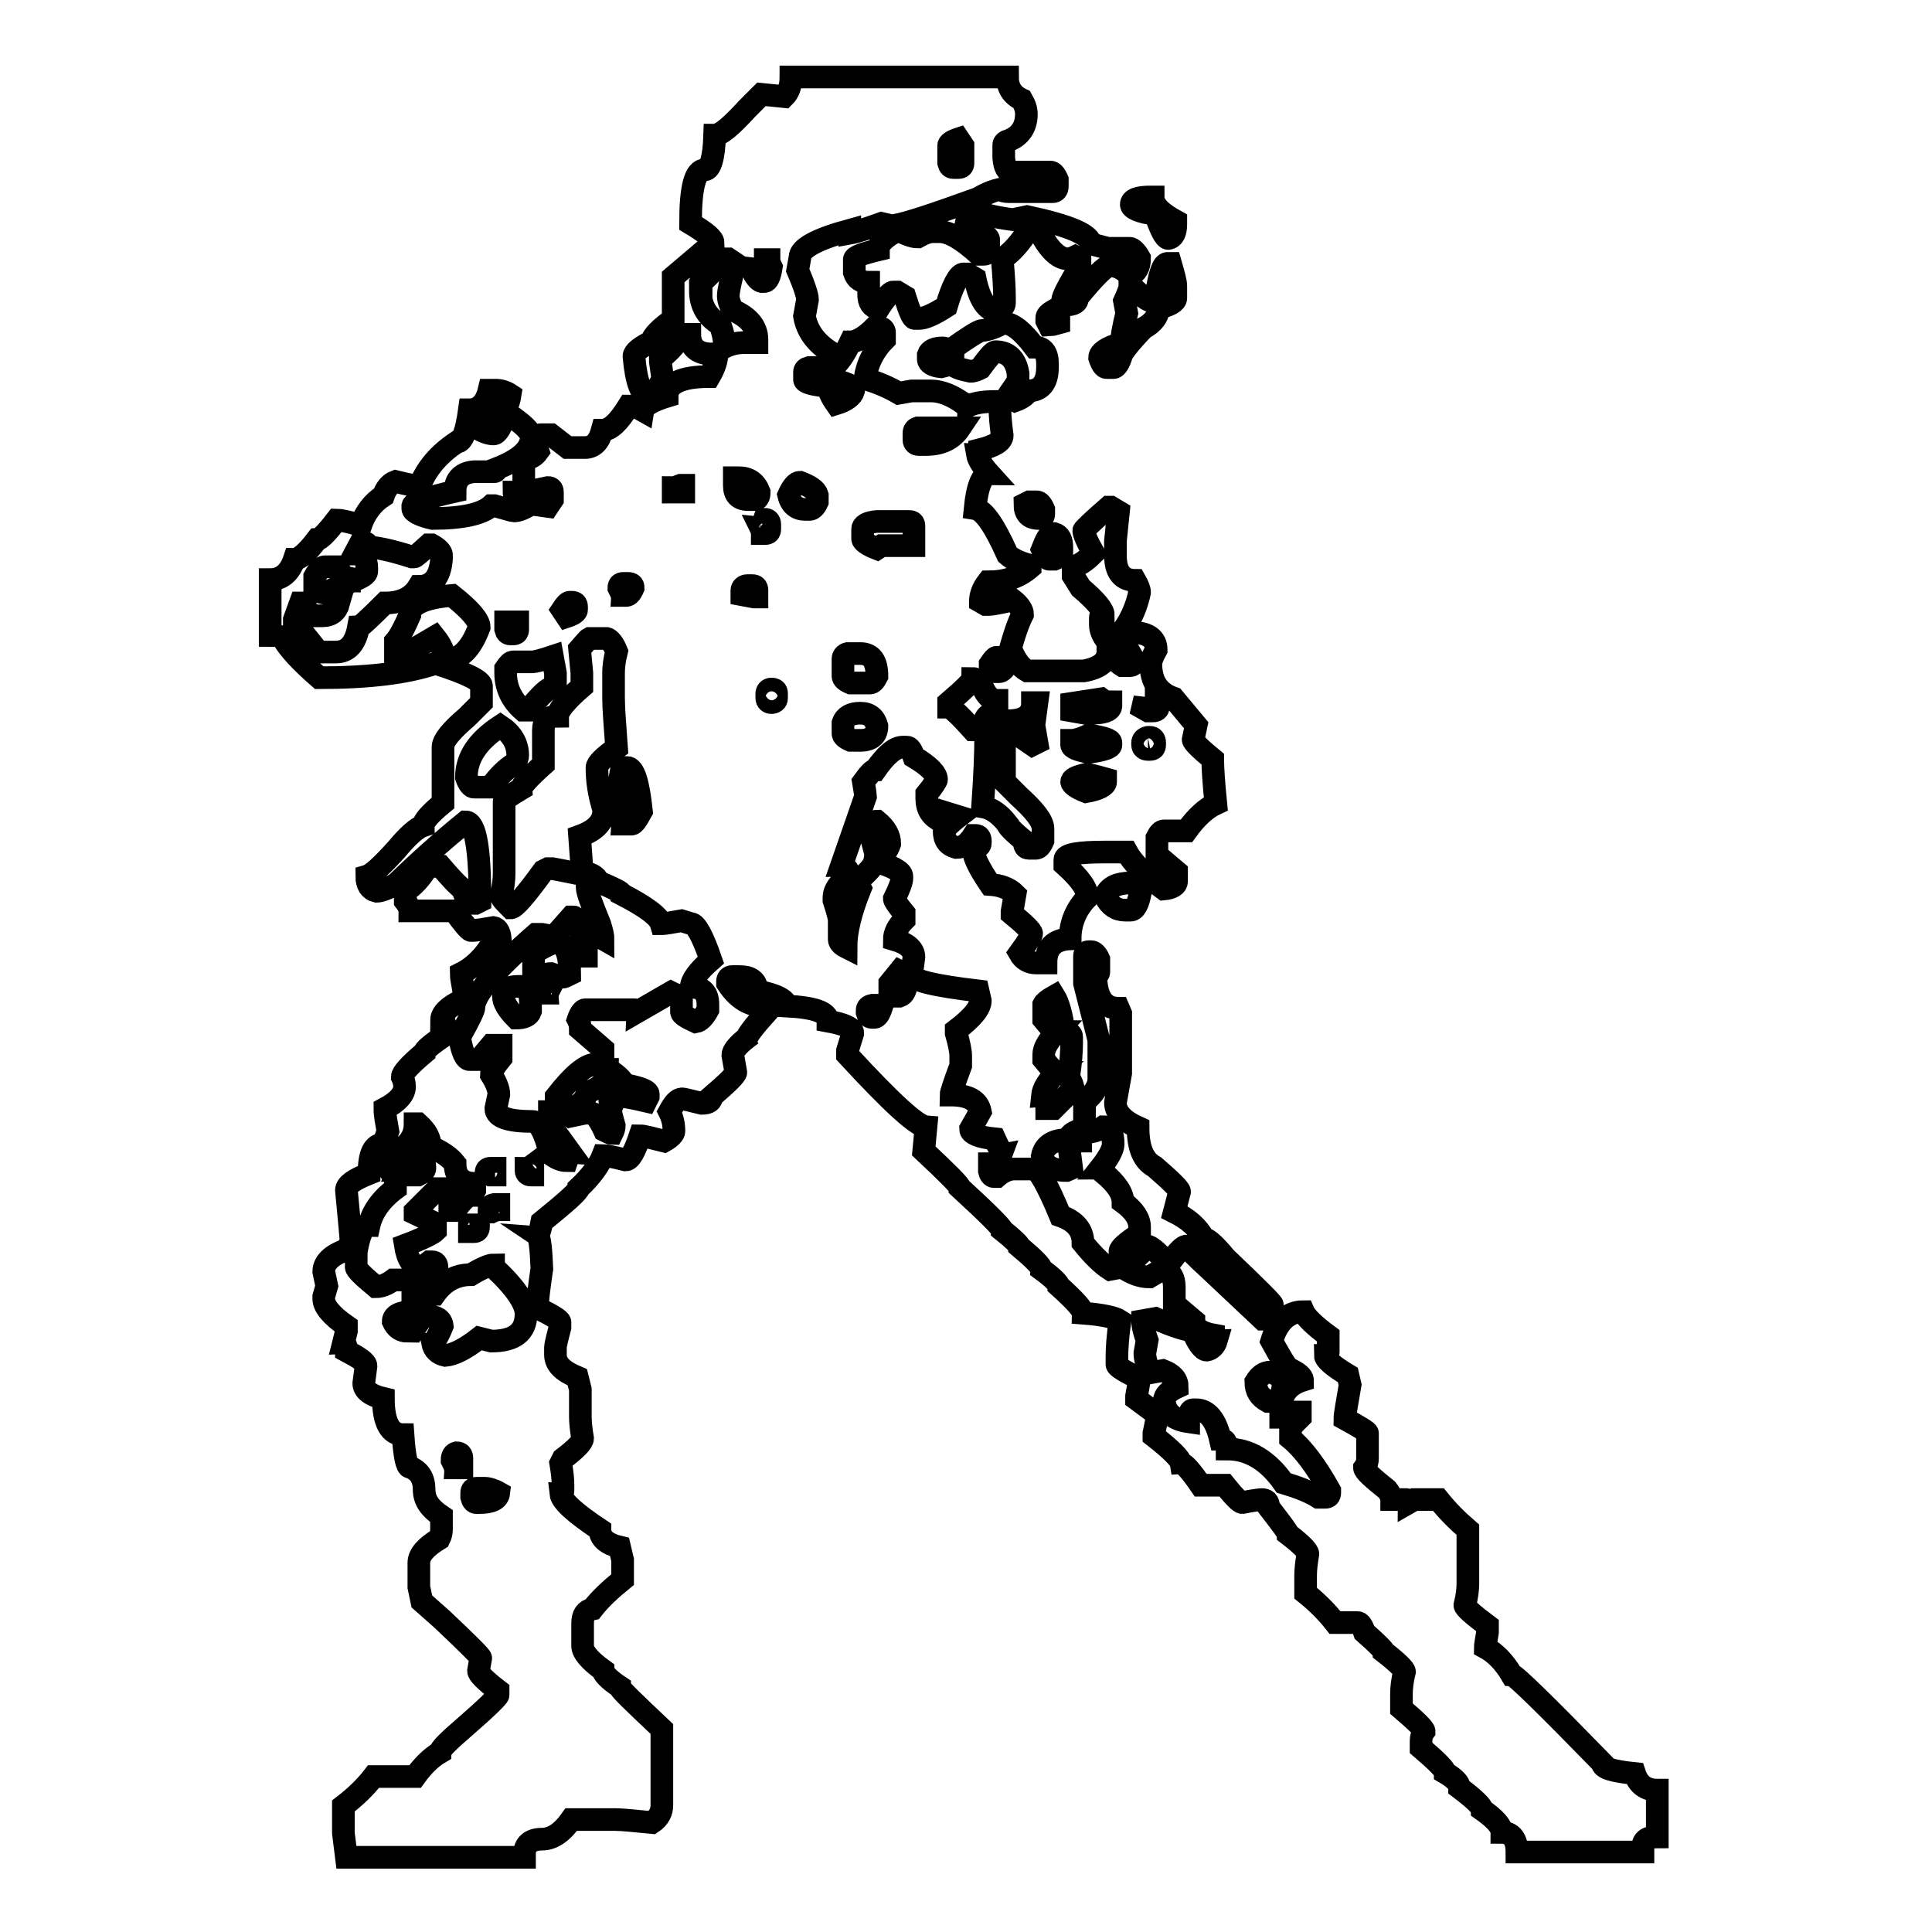 <?xml version="1.0" encoding="utf-8"?>
<!-- Svg Vector Icons : http://www.onlinewebfonts.com/icon -->
<!DOCTYPE svg PUBLIC "-//W3C//DTD SVG 1.1//EN" "http://www.w3.org/Graphics/SVG/1.1/DTD/svg11.dtd">
<svg version="1.1" xmlns="http://www.w3.org/2000/svg" xmlns:xlink="http://www.w3.org/1999/xlink" x="0px" y="0px" viewBox="0 0 256 256" enable-background="new 0 0 256 256" xml:space="preserve">
<g><g><path stroke-width="3" fill-opacity="0" stroke="#000000"  d="M104.8,10.2h28.7c0,1.4,0.6,2.4,1.9,3c0.4,0.7,0.6,1.3,0.6,1.9c0,1.7-0.8,2.9-2.3,3.5c-0.4,0.1-0.7,0.3-0.7,0.6v1.7c0.1,1.3,0.5,1.9,1,1.9h5.2c0.3,0,0.6,0.3,0.9,1v0.9c0,0.4-0.2,0.7-0.6,0.7h-5.8c-0.5,0-0.9-0.1-1.3-0.3c-1.3,0.3-2.7,1-4.3,2.2H128c-0.2,0-0.4-0.1-0.4-0.3c-5.3,1.9-8.5,2.9-9.5,2.9l-1.3-0.3c-1.7,0.6-3.1,1.1-4.2,1.3v-0.4c-4.4,1.2-6.6,2.4-6.6,3.6l-0.3,1.7c0.9,2.1,1.3,3.4,1.3,3.9l-0.4,2.2c0.3,1.8,1.4,3.4,3.2,4.6c0.2,0.4,0.4,0.8,0.4,1.3v0.9h-3c-0.4,0.1-0.6,0.3-0.6,0.6v1c0,0.4,1.1,0.7,3.2,0.9c0,0.6,0.3,1.3,1,2.3c1.3-0.4,2.1-1,2.3-1.7v-0.3c0-0.3-1-0.8-3-1.3v-1.3c1-0.7,1.8-1.9,2.6-3.6c0.8,0,1.9-0.6,3.2-1.9h0.6c0.4,0,0.7,0.3,0.7,0.6V45c-1.4,1.4-2.3,3.2-2.6,5.2c1.8,0.5,3.3,1.2,4.5,1.9l1.7-0.3h2.6c1.3,0,2.8,0.6,4.3,1.7c0.4,0,0.6,0.1,0.6,0.3c0.8-0.4,2-0.6,3.5-0.6h0.7v1c0,0.9,0.1,2,0.3,3.5c0,0.8-1,1.4-3,1.9c0,0.4-0.1,0.6-0.3,0.6c0.1,0.6,0.6,1.5,1.6,2.6c-0.9,0-1.6,1.5-1.9,4.6c1.2,0.2,2.6,2.3,4.3,6.1c0.8,0.7,1.8,1.1,3,1.4v0.3c-1.5,1.3-3.3,1.9-5.6,1.9c-0.7,0.9-1,1.8-1,2.6l0.7,0.4h0.4c0.4,0,1.5-0.2,3.2-0.6c0.9,0.7,1.3,1.4,1.3,1.9c-0.6,1.2-1.1,2.7-1.6,4.5c0.6,1.5,1.3,2.5,2.2,3h7.5c2.2-0.4,3.2-1.3,3.2-2.6h0.6c0.1,0.8,0.5,1.4,1.3,1.9h1c0.4,0,0.6-0.2,0.6-0.7l-1-1.7v-0.3c0-1.1,0.3-1.7,0.6-1.7c2.2,0,3.3,0.8,3.3,2.3c-0.5,0.9-0.7,1.5-0.7,1.9c0,2.3,1,3.8,3,4.5l3,3.6l-0.4,1.9c0,0.3,0.9,1.2,2.6,2.6v0.3c0,0.7,0.1,2.6,0.4,5.6c-1.3,0.6-2.6,1.8-3.9,3.6h-3c-0.3,0-0.6,0.3-0.9,0.9v2.3l2.6,2.2v1.3c0,0.5-0.6,0.9-1.7,1c-2.6-1.9-4.2-3.6-4.9-4.9h-2.9c-3.5,0-5.3,0.3-5.3,1v0.7c2,1.8,3,3.2,3,4.3c-1.5,1.5-2.3,3.4-2.3,5.5c-2.2,0.1-3.2,1.2-3.2,3.2h-1.3c-0.9,0-1.7-0.4-2.2-1.3c1.1-1.5,1.6-2.4,1.6-2.6c0-0.3-0.9-1.2-2.6-2.6v-0.3l0.4-2.3c-0.8-0.8-1.9-1.2-3.3-1.3c-1.5-2.2-2.2-3.7-2.2-4.5v-0.4c0.6,0,0.9-0.2,0.9-0.6v-0.3c0-0.4-0.2-0.7-0.6-0.7h-0.3c-0.7,1.1-1.4,1.6-2.3,1.6c-1.1-0.3-1.6-1-1.6-2.2c0-0.2,0.6-0.9,1.9-1.9l-1.3-0.4c0,0.2-0.3,0.5-1,1c-1.3-0.6-1.9-1.6-1.9-3v-0.6c0.9-1.1,1.3-1.8,1.3-1.9c0-0.8-1-1.8-3-3c-0.3-0.9-0.6-1.3-0.9-1.3h-0.6c-1,0-2.2,1-3.6,3c-0.3,0-0.8,0.5-1.6,1.6c0.2,1.2,0.3,1.8,0.3,1.9l-3.2,9.2c0.3,0,0.7,0.3,1,0.9v0.4c-1.3,1-2,1.9-2,3v0.3c0.5,1.5,0.7,2.4,0.7,2.6v2.6c0,0.3,0.3,0.7,0.9,1c0-2,0.6-4.6,1.9-7.8c-0.2-0.4-0.3-0.8-0.3-1c1.4-1.2,2.1-2,2.2-2.6c2.4,0.7,3.6,1.4,3.6,2v0.3c0,0.4-0.3,1.3-1,2.7c0,0.2,0.4,0.8,1.3,1.9v0.9c-0.9,0.9-1.3,1.8-1.3,2.6c1.7,0.5,2.6,1.3,2.6,2.3l-0.3,2.3c0,0.8,2.9,1.5,8.8,2.2l0.3,1.3c0,1-1.1,2.3-3.2,3.9v0.4c0.4,1.4,0.6,2.4,0.6,3v1.3c-0.9,2.4-1.3,3.7-1.3,3.9c2.3,0,3.6,0.7,3.9,2.2l-1.3,2.3c0,0.6,1.1,1.1,3.2,1.3c0.5,1.1,0.8,1.7,1,1.7c-0.4,1.1-0.9,1.6-1.7,1.6v1c0.1,0.4,0.3,0.7,0.6,0.7h0.4c0.8-0.7,1.6-1,2.3-1h2.6c0.6,0,1.8,2.1,3.5,6.2c2,0.7,3,1.9,3,3.6c1.3,1.6,2.5,2.8,3.6,3.5l1.6-0.3c1.3,0.9,2.5,1.3,3.6,1.3l1.7-1h0.3c0.9,0.4,1.3,1.2,1.3,2.3v2.3l2.6,2.2c0,0.9,0.9,1.6,2.6,1.9c0,0.4,0.1,0.7,0.4,0.7c-0.2,0.7-0.7,1.2-1.3,1.3c-0.5,0-1.2-0.9-1.9-2.6c-0.7,0-2.4-0.5-4.9-1.6l-1.7,0.3c0,0.7,0.2,1.5,0.6,2.6l-0.3,1.7c0,0.6,0.2,1.5,0.7,2.6l1.7-0.3c1.3,0.5,1.9,1.2,1.9,2.2c-1.1,0.5-1.7,1.1-1.7,1.7c0,1.6,1.1,2.6,3.2,2.9c0-1.1,0.2-1.6,0.6-1.6h0.4c1.5,0,2.6,1.3,3.2,3.9c0.6,0,0.9,0.4,0.9,1.3c2.9,0,5.4,1.5,7.5,4.5c2,0.6,3.5,1.2,4.6,1.9h0.9c0.4,0,0.6-0.2,0.6-0.6v-0.3c-1.8-3.2-3.5-5.5-5.2-6.9v-1.5l1.3-1.3v-0.7h-1.3l-1,0.7h-0.3v-1c0-2,1-3.3,2.9-3.9c0-0.5-0.6-1-1.9-1.6c-0.4-0.4-1.1-1.6-2.2-3.6c0.8-2.6,2.2-3.9,4.2-3.9c0.3,0.7,1.4,1.8,3.3,3.2v2.2c0,0.2-0.1,0.4-0.4,0.4c0,0.5,1,1.4,3,2.6l0.3,1.3c-0.4,2.4-0.7,3.9-0.7,4.5c2,1.1,3,1.7,3,1.9v3.3c0,0.5-0.1,0.9-0.4,1.3c0,0.4,1,1.3,3,2.9c0.4,0.5,0.6,1,0.6,1.3h1.9c0.2,0,0.4,0.1,0.4,0.4l0.7-0.4h3.2c1.2,1.5,2.5,2.8,3.9,4v7.1c0,0.8-0.1,1.7-0.4,2.9c0,0.3,1,1.2,3,2.7v0.9c-0.2,1.2-0.3,1.8-0.3,2c1.3,0.7,2.5,1.9,3.5,3.6c0.4,0,4.4,3.9,12,11.7c0,0.7,1.4,1.1,4.3,1.4c0.5,1.5,1.5,2.2,3,2.2v6.2c-1.3,0-1.9,0.4-1.9,1.3v0.7h-16.7c0-1.7-0.7-2.6-2-2.6c0-0.8-0.9-1.8-2.6-3c0-0.4-1-1.4-3-2.9c0-0.6-0.7-1.3-1.9-2c0-0.4-1.1-1.5-3.2-3.3v-0.9c0-0.5,0.1-0.9,0.4-1.3c0-0.3-1-1.3-3-3v-1.9c0-0.8,0.1-1.8,0.4-3c0-0.3-0.9-1.2-2.7-2.6c0-0.2-0.9-1.1-2.6-2.6c-0.3-0.9-0.6-1.3-0.9-1.3h-3c-1.1-1.4-2.4-2.7-3.9-3.9v-2.3c0-0.8,0.1-1.7,0.3-2.9c0-0.4-0.9-1.3-2.6-2.6c0-0.2-0.9-1.4-2.6-3.6c0-0.7-0.3-1-0.9-1c-0.2,0-1.1,0.1-2.6,0.4c-0.3,0-1.1-0.8-2.3-2.3h-3.2c-1.3-1.9-2.2-2.9-2.6-2.9c-0.1-0.6-1.3-1.8-3.6-3.6v-0.4l0.4-1.9v-0.6l-2.7-2V185l0.4-2.3c-2-1-3-1.6-3-1.9v-1c0-1.1,0.1-2.7,0.4-4.8c-0.6-0.4-2.2-0.8-4.9-1c0-0.5-1.1-1.7-3.2-3.6c0-0.3-0.8-1.1-2.3-2.2c0-0.4-1-1.4-2.9-3c0-0.2-0.8-1-2.3-2.2c0-0.3-1.9-2.2-5.6-5.6c0-0.3-1.6-1.9-4.8-4.9l0.3-3.2c-1.2-0.1-4.6-3.2-10.4-9.5v-0.6l0.7-2.3c0-0.7-1.1-1.2-3.3-1.6c0-1.2-1.8-1.8-5.5-2c0-0.8-1.3-1.5-3.9-2c0-1.3-0.8-1.9-2.3-1.9h-1c-0.4,0-0.6,0.3-0.6,0.6v0.3c1.3,2,2.9,3,4.9,3l0.4,0.7c-1.8,2-2.7,3.2-2.7,3.5c-1.3,1-1.9,1.8-1.9,2.3l0.4,2.3c0,0.3-1.1,1.4-3.2,3.2c0,0.6-0.4,0.9-1.3,0.9c-1.6-0.4-2.5-0.6-2.6-0.6c-0.6,0-1.1,0.6-1.7,1.7c0.4,0.8,0.6,1.6,0.6,2.6c0,0.3-0.4,0.8-1.3,1.3c-1.6-0.4-2.7-0.7-3.2-0.7c-0.7,2.1-1.3,3.2-1.9,3.2c-1.6-0.4-2.6-0.6-3-0.6c-0.5,1.3-1.6,2.8-3.2,4.3c0,0.4-1.7,1.9-4.9,4.5c-0.2,1.1-0.4,1.7-0.6,1.7c0.3,0.2,0.5,1.8,0.6,4.5c-0.4,2.7-0.6,4.5-0.6,5.2c2,1,3,1.6,3,1.9v0.7c-0.4,1.5-0.6,2.4-0.6,2.6v1c0,1.3,1,2.2,2.9,3l0.4,1.6v3.6c0,0.8,0.1,1.7,0.3,2.9c0,0.5-0.9,1.4-2.6,2.7l-0.3,0.6c0.2,1.2,0.3,2.1,0.3,2.9v0.7c0,0.2-0.1,0.4-0.3,0.4c0.1,1,1.9,2.6,5.2,4.8c0,1.1,0.9,1.9,2.6,2.3l0.4,1.7v2.6c-1.6,1.3-3,2.6-4,3.9c-0.9,0.2-1.3,0.8-1.3,1.9v3c0,0.8,0.9,1.9,2.7,3.2c0,0.4,0.7,1.2,2.2,2.2c0,0.3,1.9,2.1,5.6,5.6v10.1c0,0.9-0.4,1.7-1.3,2.3c-2.2-0.2-3.8-0.4-4.9-0.4h-5.8c-1.2,1.7-2.5,2.6-3.9,2.6c-1.5,0-2.3,0.7-2.3,2v0.4H45.9l-0.4-3.2v-3.6c1.7-1.3,3-2.6,4-3.9H55c1-1.4,2.1-2.5,3.3-3.2c0-0.4,1.1-1.5,3.2-3.3c3-2.6,4.5-4.1,4.5-4.3v-0.6c-1.7-1.3-2.6-2.2-2.6-2.6l0.3-1.7c0-0.2-1.7-1.9-5.2-5.2l-2.6-2.3l-0.4-1.9v-3.2c0-1.1,0.9-2.1,2.7-3.2c0.2-0.4,0.3-0.8,0.3-1.3v-1.7c-1.5-1-2.3-2.1-2.3-3.5c0-1.5-0.6-2.5-1.9-3c-0.4,0-0.7-1.4-0.9-4.3c-1.7,0-2.6-1.6-2.6-4.8c-1.7-0.4-2.6-1.1-2.6-2l0.3-2.3c0-0.5-0.9-1.1-2.6-2c0-0.7-0.1-1-0.4-1l0.4-1.6v-0.7c-2-1.4-3-2.6-3-3.6v-0.3l0.4-1.4l-0.4-1.9c0-1.2,1-2.2,3-2.9l0.6-1v-0.3c0-0.2-0.2-2.4-0.6-6.6c0-0.7,1-1.4,3-2.2c0-2.6,0.6-3.9,1.9-3.9l0.6-1.7c-0.2-1.2-0.4-2.1-0.4-3c1.7-0.9,2.6-1.9,2.6-2.9c0-0.5-0.1-0.9-0.3-1.3c0-0.5,1-1.6,2.9-3.2c0-0.3,0.9-1.1,2.7-2.3v-1.7c0-0.2-0.1-0.3-0.4-0.3c0-0.9,0.9-1.8,2.6-2.6c0.2-0.4,0.4-0.8,0.4-1c-0.2-1.2-0.4-2.1-0.4-2.6c1.4-0.7,2.6-1.8,3.6-3.2c1.1-0.1,1.6-0.5,1.6-1c0-1.1-0.3-1.8-0.9-1.9c-1.2,0.2-2.2,0.4-3,0.4c-0.2,0-1-0.9-2.2-2.6h-5.9c0-0.3-0.2-0.8-0.6-1.3v-1.3c1.1-0.7,2.1-1.8,3-3.3h1.7c1.3,1.5,2.2,2.5,2.9,3c0.4,1.3,0.9,1.9,1.3,1.9h0.4l0.6-0.3c0-7-0.6-10.5-1.9-10.5c-3.2,2.6-6.2,5.3-9.2,8.2c-1.2,0.7-2.1,1-2.6,1c-0.9-0.2-1.3-0.9-1.3-2c0.7-0.2,2-1.4,3.9-3.5c1.5-1.8,2.7-2.9,3.6-3.2c0-0.6,0.9-1.6,2.6-3V99c0-0.9,1.1-2.2,3.2-4l1.9-1.9v-2.2c0-0.7-2-1.7-6.1-3c-3.8,1.3-8.9,1.9-15.4,1.9c-2.4-2.1-4-3.8-4.8-5.2c0-0.2-0.6-0.4-1.7-0.4v-7.4c1.5,0,2.6-0.9,3.2-2.7c0.7,0,1.7-0.9,3-2.6c0.4,0,1.3-0.9,2.6-2.6c0.4,0,1.5,0.2,3.2,0.7c0.6-1.7,1.6-3,3-3.9c0.3-0.9,0.8-1.6,1.6-1.9c1.6,0.4,2.7,0.6,3.2,0.6c0.9-2.3,2.5-4.2,4.9-5.8c0.8,0,1.3-1.4,1.7-4.3c1.3,0,2.2-0.9,2.6-2.6h0.9c0.6,0,1.3,0.2,1.9,0.6c-0.2,1.3-0.6,1.9-0.9,1.9V54c-1.1,0-2.1,1-3.2,2.9c0.7,0.4,1.4,0.6,1.9,0.6c0.5,0,1-0.9,1.6-2.6h0.4c1.9,1.3,2.9,2.2,3,3c0,1.6-1.5,3-4.6,4.2c0,0.2-0.1,0.4-0.3,0.4h-2.6c-1.7,0.1-2.6,1-2.6,2.6c-3.6,0.8-5.5,1.5-5.6,1.9v0.4c0,0.4,0.9,0.9,2.6,1.3c4,0,6.6-0.6,7.8-1.7h0.4c1.5,0.4,2.4,0.7,2.6,0.7c0.6,0,1.3-0.3,2.3-0.9l2.2,0.3l0.6-0.9v-1c0-0.4-0.2-0.6-0.6-0.6l-1.9,0.4c-0.9-0.3-1.3-0.7-1.3-1v-3.2c0.8,0,1.4-0.3,1.9-1L71,58.9v-0.7c0-0.4,0.3-0.6,0.7-0.6H73l2.2,1.7h2.3c1.2,0,1.9-0.8,2.3-2.3c1.1,0,2.2-1.1,3.5-3.2c0.6,0,1.2,0.2,1.9,0.6c0.1-0.6,1.2-1.3,3.2-1.9c0-1.7,1.9-2.6,5.6-2.6c0.7-1.2,1-2.2,1-3h-1c-1.7-0.1-2.6-1-2.6-2.6h-0.9c-1,1.4-2,2.5-3,3.2v0.4l0.3,2.2c-0.3,1-1,1.8-1.9,2.3c-0.9,0-1.6-1.7-1.9-5.2c0-0.5,0.8-1.2,2.3-1.9c0.2-0.8,1.2-1.8,2.9-3v-5.6l5.3-4.5c0-0.6-1-1.4-3-2.6c0-4.8,0.6-7.1,1.9-7.1c0.7,0,1.2-1.5,1.3-4.6c0.8,0,2.2-1.2,4.3-3.5l1.9-1.9l3,0.3c0.6-0.6,0.9-1.4,0.9-2.6L104.8,10.2z M125.7,19.3v2.3c0.1,0.4,0.3,0.6,0.6,0.6h0.7c0.4,0,0.6-0.2,0.6-0.6v-2.3l-0.6-0.9C126.1,18.7,125.7,19,125.7,19.3L125.7,19.3z M152.4,26.1h0.4c0,1.1,1,2.1,3,3.2v0.4c0,1.1-0.3,1.8-1,1.9c-0.4,0-1-1.1-1.7-3.2c-2.2-0.3-3.2-0.8-3.2-1.3C149.9,26.4,150.8,26.1,152.4,26.1L152.4,26.1z M128.9,27.8c1.3,0.6,3,1,5.3,1.3l1.9-0.4c5.6,1.2,8.4,2.4,8.4,3.6l2.3,0.6h2.9c0.3,0,0.8,0.4,1.3,1.3c0,1.2-0.4,1.9-1.3,2.3c-0.9-0.9-1.8-1.3-2.6-1.3c-0.6,0-2,1.4-4.3,4.2c0,0.7-0.5,1-1.6,1l-0.4-0.6c0-0.5,0.8-2,2.3-4.5v-1l-0.6-0.3c-0.4,0.2-0.8,0.3-1,0.3c-1.3,0-2.6-1.3-3.9-3.9h-1.3c-1.1,1.8-2.3,3.1-3.5,3.9c0.2,2.2,0.3,3.9,0.3,5.2v0.7c0,0.3-0.3,0.7-1,1c-1.3,0-2.3-1.4-2.9-4.3l-1-0.6h-0.6c-0.6,0.1-1.4,1.6-2.2,4.3c-1.7,1.1-2.9,1.6-3.6,1.6h-0.6c-0.3,0-0.7-1-1.3-2.9l-1-0.6h-0.6c-0.3,0-1,0.8-1.9,2.2c-0.9-0.2-1.3-0.8-1.3-1.9v-1.6c-1,0-1.6-0.4-1.9-1.3v-1.7c0-0.4,1.1-0.8,3.2-1.3c0-0.9,0.9-1.7,2.6-2.6c1.1,0.6,2,0.9,2.6,0.9c0.7-0.4,1.4-0.7,2-0.7h0.9c1.3,0,3,1,5.2,3h0.6c0.4,0,0.7-0.2,0.7-0.7v-1.3c0-0.3-0.9-0.9-2.6-1.9c0-0.4-0.1-0.6-0.3-0.6C128.3,28.2,128.6,27.8,128.9,27.8L128.9,27.8z M92.8,38.5c0,2,0.9,3.5,2.6,4.5c0.4,1,0.6,2,0.6,3c0.8-0.4,1.7-0.6,2.6-0.6h1.7V45c0-1.7-1.1-3-3.2-3.9c-0.4-0.7-0.6-1.4-0.6-1.9c0-0.6,0.3-2,0.9-4.3l-0.9-0.6h-0.6c-1.7,2-2.7,3-3,3V38.5L92.8,38.5z M99.9,34.3l-0.3,1.3c0.4,1,0.9,1.6,1.3,1.7h0.4c0.4,0,0.7-0.6,0.9-1.9c-0.2-0.4-0.3-0.8-0.3-1H99.9L99.9,34.3z M154.7,34.9h0.4c0.4,1.4,0.7,2.4,0.7,3v1.6c0,0.5-0.8,1-2.3,1.3c0,1.1-0.7,2-2,2.7c-2,2.1-3,3.4-3,3.9c-0.3,0.9-0.7,1.3-0.9,1.3h-1c-0.3,0-0.6-0.4-0.9-1.3c0-0.7,1-1.4,2.9-1.9c0-0.7,0.2-2,0.7-4l-0.3-1.6c0.4-0.9,0.7-1.6,0.7-1.9h0.3c1.3,1.3,2.2,1.9,2.6,1.9c0.4-0.2,0.8-0.4,1-0.4c0-0.2-0.1-0.3-0.4-0.3C153.6,36.3,154.1,34.9,154.7,34.9L154.7,34.9z M139.7,41.1h0.6v1.7c-0.7,0.2-1.2,0.3-1.3,0.3l-0.3-0.6v-0.4C138.7,41.8,139,41.5,139.7,41.1z M132.9,42.8c1.3,0,2.6,1.1,4.2,3.2c1.1,0,1.7,0.7,1.7,2.2v0.4c0,2.2-0.9,3.2-2.6,3.2c-0.1,0.4-0.6,0.9-1.7,1.3c-0.4-0.2-0.7-0.4-0.9-0.4v-0.3l1.3-1.9v-1c-0.3-1.9-1.3-2.9-3-2.9c-0.3,0-0.9,0.7-2,2.2c-0.4,0.2-0.8,0.4-1.3,0.4c-1.5-0.3-2.3-0.6-2.3-1l-1.6,0.4c-1.1-0.1-1.7-0.5-1.7-1V47c0.2-0.6,0.9-0.9,1.9-0.9c0.2,0,0.6,0.1,1,0.3c2.4-1.7,3.8-2.6,4.2-2.6C131,43.7,131.9,43.4,132.9,42.8L132.9,42.8z M121.1,57.4v0.9c0,0.4,0.3,0.6,0.6,0.6h1c2,0,3.5-0.7,4.5-2.2h-5.6C121.3,56.8,121.1,57,121.1,57.4L121.1,57.4z M97.3,63.3v1c0,1.3,0.6,1.9,1.9,1.9h0.7c0.5,0,0.7-0.3,0.7-1c-0.5-1.3-1.4-1.9-2.7-1.9H97.3z M104.5,65.6c0.3,1.3,1.1,1.9,2.2,1.9h0.6c0.3,0,0.7-0.3,1-1v-0.9c-0.2-0.7-1-1.2-2.3-1.7C105.5,63.9,105,64.5,104.5,65.6z M89.2,64.6v0.6h1.4v-0.9h-0.4C89.7,64.5,89.4,64.6,89.2,64.6L89.2,64.6z M69.1,64.9v0.9h-0.4c-0.4,0-0.6-0.2-0.6-0.6C68.3,65.2,68.6,65.1,69.1,64.9L69.1,64.9z M136.4,66.5h1c0.3,0,0.6,0.3,0.9,1v0.6c0,0.4-0.2,0.6-0.6,0.6c-1.3,0-1.9-0.6-1.9-1.9L136.4,66.5z M146.9,67.2h0.3l1,0.6l-0.4,3.9v1.9c0,2.2,0.9,3.3,2.6,3.3c0.4,0.7,0.6,1.2,0.6,1.6c-0.6,2.8-1.9,5.1-3.9,6.9c-0.9-0.9-1.3-1.8-1.3-2.6v-1c0-0.2,0.1-0.3,0.4-0.3c0-0.7-1-1.9-3-3.6l-1-1.6V75c0.7,0,1.6-0.6,2.7-1.7c-0.9-1.6-1.3-2.6-1.3-3C143.6,70.2,144.7,69.1,146.9,67.2L146.9,67.2z M101.3,68.8c-0.2,0.6-0.5,0.9-0.6,0.9c0.2,0.4,0.3,0.8,0.3,1h0.4c0.4,0,0.6-0.2,0.6-0.6v-0.6C102,69,101.7,68.8,101.3,68.8L101.3,68.8z M114.3,70.1v1.3c0,0.3,0.6,0.8,1.9,1.3l0.6-0.4h4.3v-2.6c0-0.4-0.2-0.6-0.6-0.6h-4.3C114.9,69.2,114.3,69.6,114.3,70.1L114.3,70.1z M139.4,70.7h0.3c0.7,0.2,1,0.8,1,1.9v0.6c0,0.3-0.3,0.6-1,0.9H139c-0.2,0-0.5-0.4-0.9-1.3C138.6,71.5,139,70.8,139.4,70.7L139.4,70.7z M47.9,71.7l-0.9,1.7c1.1,0,1.6,0.6,1.6,1.9v0.4c0,0.4-0.6,0.8-1.9,1.3c0-0.2-0.1-0.4-0.4-0.4v0.4c-0.4,0-0.9-0.6-1.6-1.9h-1.7c-0.3,0-0.8,0.4-1.3,1.3v1.9l1.3,0.3l1.3-0.6c0.2,1.3,0.4,1.9,0.6,1.9c-0.3,1.1-1,1.7-2.2,1.7h-1c-0.9-0.4-1.3-1-1.3-1.7h-0.6L39,82.1v0.3l3.2,4h2.3c1.6,0,2.6-1.1,3-3.3c0.2,0,1.4-1.1,3.5-3.2c2.1,0,3.6-0.7,4.5-2.2c1.8,0,2.8-1.2,3-3.6v-0.6c0-0.3-0.4-0.8-1.3-1.3h-0.4c-1.2,1.1-1.8,1.6-1.9,1.6h-0.3c-2.8-0.9-4.8-1.3-5.8-1.3C48.9,72.1,48.5,71.9,47.9,71.7L47.9,71.7z M82,77.9c0.2,0.4,0.4,0.8,0.4,1H83c0.3,0,0.6-0.3,0.9-1c0-0.4-0.2-0.6-0.7-0.6h-0.6C82.2,77.3,82,77.5,82,77.9L82,77.9z M98.3,78.2v0.6l1.6,0.3h0.4v-0.9c0-0.4-0.2-0.6-0.6-0.6H99C98.6,77.6,98.3,77.9,98.3,78.2L98.3,78.2z M52.4,85v1.7c0.4,0,0.6,0.1,0.6,0.4l4.6-2.7c0.8,1,1.3,2,1.3,3h0.3c1.8,0,3.2-1.4,4.3-4.3c0-0.9-1.2-2.3-3.6-4.2c-3.7,0.3-5.6,1.2-5.6,2.6C53.6,83.1,53,84.3,52.4,85L52.4,85z M74.5,80.8l0.6,0.9c0.9-0.3,1.3-0.6,1.3-0.9v-0.4c0-0.4-0.2-0.6-0.6-0.6h-0.3C75.2,79.8,74.9,80.2,74.5,80.8L74.5,80.8z M67,82.4v1c0.1,0.4,0.3,0.6,0.6,0.6H68c0.4,0,0.6-0.2,0.6-0.6v-1H67L67,82.4z M76.8,86l0.3,3.2V91c-2.2,1.9-3.2,3.2-3.2,3.9c-1.3,0-1.9,0.6-1.9,1.9v4.5c-1.9,1.7-2.9,2.8-2.9,3.2c-1.5,0.9-2.3,1.4-2.3,1.7v9.5c0,0.8-0.1,1.8-0.4,3c0,0.3,0.5,0.8,1.3,1.6c0.5,0,1.9-1.6,4.3-4.9l0.6-0.3h0.6c2.2,0.4,3.4,0.7,3.6,0.7l0.3-0.7c0-0.1-0.1-1.6-0.3-4.3c2.2-0.8,3.2-1.9,3.2-3.5c-0.6-1.9-0.9-3.7-0.9-5.6c0-0.5,0.9-1.4,2.6-2.6c-0.2-2.9-0.4-5.1-0.4-6.6v-3.3c0-0.8,0.1-1.7,0.4-2.9c-0.4-1-0.9-1.6-1.3-1.7h-2.3C77.9,84.7,77.5,85.2,76.8,86L76.8,86z M111.7,87.3v2.3c0,0.3,0.3,0.6,1,0.9h2.6c0.3,0,0.6-0.3,0.9-0.9c0-2-0.7-3-2.2-3h-1.7C111.9,86.7,111.7,87,111.7,87.3L111.7,87.3z M70.6,87.7H68c-0.3,0-0.6,0.3-1,0.9v0.6c0,1.9,0.8,3.6,2.3,4.9H70c1.6-2,2.7-3,3.2-3l0.4-0.6v-1.3l-0.4-2.2C71.7,87.5,70.8,87.7,70.6,87.7L70.6,87.7z M131.2,88v0.4c0,0.4,0.3,0.6,0.6,0.6h0.6c0.3,0,0.7-0.3,1-1v-0.9h-1.4C131.9,87.1,131.6,87.4,131.2,88L131.2,88z M128.9,89.9c0,0.3-1.1,1.4-3.2,3.2v0.6c0.3,0,1.4,1,3.2,3c0.5,0,1,0.1,1.3,0.4c0-1.8,0.6-2.7,1.9-2.7v-1.6c-0.9,0-1.7-0.9-2.2-2.6C129.5,90.1,129.2,89.9,128.9,89.9z M101.6,91.9v0.6c0,0.4,0.3,0.6,0.6,0.6c0.4,0,0.7-0.2,0.7-0.6v-0.6c0-0.4-0.2-0.6-0.7-0.6C101.8,91.3,101.6,91.6,101.6,91.9z M142,93.2v1l1.7,0.3h0.9c1.6,0,2.5-0.3,2.6-0.9v-0.6c-0.5,0-0.9-0.1-1.3-0.4L142,93.2z M151.7,92.5l-0.3,1.3l0.7,0.4h0.7c0.4,0,0.7-0.2,0.7-0.6v-1H151.7L151.7,92.5z M136.8,93.2c0,1.5-1.1,2.3-3.2,2.3v1l3.2,2.2l0.6-0.3l-0.4-2.3l0.4-3H136.8L136.8,93.2z M111.7,95.8v1.4c0,0.3,0.3,0.6,1,0.9h1.3c1.5,0,2.2-0.7,2.2-1.9c-0.3-1.1-1-1.7-2.2-1.7C112.8,94.5,112,94.9,111.7,95.8z M61.8,103c0.3,0.9,0.7,1.3,1,1.3h2.2c1-1.4,2.1-2.5,3.3-3.2c0.2-0.4,0.3-0.8,0.3-1c0-1.6-0.8-2.9-2.3-3.9C63.4,98.1,61.8,100.3,61.8,103L61.8,103z M130.6,98.1c0,1.5-0.1,4.5-0.4,8.8c1.2,0.2,2.3,1,3.3,2.3c0,0.2,0.7,1,2.2,2.2c0,0.7,0.2,1,0.6,1h1c0.3,0,0.6-0.3,0.9-1v-1.6c0-1-1.1-2.4-3.2-4.3l-1.9-1.9v-6.2l-1.7-0.3h-0.3C130.8,97.1,130.6,97.4,130.6,98.1L130.6,98.1z M142,98.1v0.6c0,0.4,0.8,0.7,2.3,1c1.9-0.3,2.9-0.6,2.9-1v-0.3c0-0.4-1-0.7-2.9-1C143.2,97.9,142.4,98.1,142,98.1z M151.4,98.4v0.3c0,0.4,0.3,0.6,0.7,0.6h0.3c0.4,0,0.6-0.2,0.6-0.6v-0.3c0-0.4-0.2-0.7-0.6-0.7h-0.3C151.6,97.8,151.4,98.1,151.4,98.4z M82.4,101.7l-0.4,2.2v0.6c0,1.1,0.3,1.7,1,1.7l-1,2c0.2,0.4,0.4,0.8,0.4,1h1.3c0.3,0,0.7-0.6,1.3-1.7c-0.4-3.8-1-5.8-1.9-5.8H82.4L82.4,101.7z M142,103.6c0,0.3,0.6,0.8,1.9,1.3c1.7-0.3,2.6-0.8,2.6-1.3v-0.4c-1.4-0.4-2.3-0.6-2.6-0.6C142.6,102.9,142,103.2,142,103.6z M116.2,108.8c1.1,0.9,1.7,1.9,1.7,3c-0.3,0.9-0.8,1.5-1.7,2l-0.6-2.3v-1.9C115.7,109,115.9,108.8,116.2,108.8L116.2,108.8z M77.8,116.6v1c0,0.6,0.6,2.2,1.7,4.9c0.2,0.7,0.4,1.3,0.4,1.9c-0.7-0.4-1.4-0.6-2-0.6h-0.9c-0.2-1.5-0.6-2.3-1-2.3h-0.3l-2.3,2.6l-1.6-0.3H71c-5.4,4.7-8.2,8-8.2,9.7c0,0.3-0.6,1.6-1.9,3.9c0.3,2,0.8,3,1.3,3h1.3l1.6-1.9h1.3v1.7c-0.9,1.1-1.3,1.8-1.3,2.2c0.7,1.1,1,2,1,2.6l-0.4,1.9c0,1.1,1.6,1.7,4.9,1.7c0.8,0,1.6,1.4,2.3,4.3c0.8,0.6,1.5,0.9,2.2,0.9c0.2-0.6,0.5-0.9,0.6-0.9l-2.9-4v-1.6h0.9v-2c2.2-2.8,3.9-4.3,5.3-4.3h0.9v-2l-3-2.6c0-0.5-0.1-0.9-0.3-1.3c0.3-0.9,0.7-1.3,0.9-1.3h6.6c0.2,0,0.3,0.1,0.3,0.3l4.5-2.6c0.4,0.2,0.8,0.4,1.4,0.4v2.2c0,0.3,0.6,0.7,1.9,1.3c0.6-0.1,1.1-0.7,1.6-1.6v-0.7c0-1.5-0.7-2.3-2.2-2.3c0-0.9,0.9-2.1,2.6-3.6c-1.1-3.2-2-4.8-2.6-4.8l-1.3-0.4c-1.2,0.2-2.1,0.4-2.7,0.4c-0.3-1-2.1-2.3-5.2-3.9c0-0.3-1.1-0.8-3.2-1.7c0-0.3-0.3-0.7-1-1C78,116.1,77.8,116.3,77.8,116.6L77.8,116.6z M149.8,117c0.7,0.2,1.2,0.6,1.3,1.3c-0.3,1.5-0.7,2.3-1.3,2.3h-0.7c-1.2,0-2-0.6-2.6-1.7v-0.3C147,117.5,148.1,117,149.8,117L149.8,117z M73.6,124.8c1.3,0.1,1.9,1.6,1.9,4.3c-0.4,0.2-0.8,0.4-1,0.4L73,129c-0.4,0-1.2,0.2-2.3,0.7v-3C70.7,126.2,71.7,125.6,73.6,124.8L73.6,124.8z M76.8,125.8h0.9v0.9h-0.3c0-0.4-0.2-0.7-0.7-0.7V125.8L76.8,125.8z M144.3,126.1h0.3c0.3,0,0.7,0.3,1,1v1.7c0,0.2-0.1,0.3-0.4,0.3c0,3,1,4.5,3,4.5l0.3,0.7v7.9l-0.7,3.9c0,1.3,1,2.4,3,3.3c0,2.7,0.7,4.4,2.2,5.2c2.2,1.9,3.3,3,3.3,3.3l-0.7,2.7c1.8,0.9,3.1,2,3.9,3.5c0.5,0,1.5,0.9,2.9,2.6c4.1,3.9,6.2,6,6.2,6.2v1.9h-1.3l-6.9-6.5c-2.2-2-3.2-3.1-3.2-3.2c-0.4,0-1.1,0.7-2.2,2.2h-0.4c-1.3-1.5-2.2-2.2-2.6-2.2c0,0.2-0.9,1.1-2.6,2.6c-0.7-0.2-1-0.9-1-1.9c0-0.4,0.9-1.2,2.6-2.3v-0.9c0-1.1-0.7-2.2-2.2-3.3c0-1.2-0.9-2.5-2.6-3.9c0-0.4-0.1-0.6-0.4-0.6c1.1-1.4,1.7-2.5,1.7-3.2c0-1.5-0.4-2.3-1.3-2.3c-0.7,0.5-1.4,0.7-1.9,0.7h-0.6V146c1.3-1.1,1.9-2.1,1.9-3v-5.2l-1.9-7.5v-3.6C143.7,126.3,143.9,126.1,144.3,126.1L144.3,126.1z M119.2,128.7l-1.3,1.6v1.7h1.3c0.6-0.2,0.9-0.9,0.9-1.9v-1C119.9,129,119.6,128.9,119.2,128.7L119.2,128.7z M68.7,130.7h0.6c0.7,0.1,1,1,1,2.6v0.7c-0.2,0.6-0.9,0.9-1.9,0.9c-1.1-1.1-1.7-2.1-1.7-2.9v-0.4C66.9,131,67.6,130.7,68.7,130.7L68.7,130.7z M72.3,130.7H73c-0.2,0.4-0.4,0.7-0.4,0.9h-0.9v-0.3C71.7,130.9,71.9,130.7,72.3,130.7L72.3,130.7z M139.7,132c0.5,0.8,1,2.4,1.3,4.8c0.7,0,1,0.2,1,0.6v0.7c0,1.2-0.1,2.7-0.4,4.6c0.4,0.7,0.6,1.2,0.6,1.6l-2.6,2.6h-0.9c0-1.1-0.2-1.6-0.6-1.6c0.1-1.1,0.8-2.1,1.9-3.2c-0.3,0-0.8-0.6-1.7-1.7v-0.7c0-0.8,0.6-1.8,1.7-3c-0.3,0-0.8-0.5-1.7-1.6v-2C138.4,132.9,138.8,132.5,139.7,132L139.7,132z M114.9,133.9v0.3c0.1,0.4,0.3,0.6,0.6,0.6h0.4c0.3,0,0.6-0.4,0.9-1.3l-0.6-0.3h-0.6C115.1,133.3,114.9,133.5,114.9,133.9L114.9,133.9z M80.1,141.4v0.3h0.4c0,1.5-0.9,2.5-2.7,3c-0.3,1.5-1.5,2.2-3.5,2.2v0.6c0.5,0,0.9,0.1,1.3,0.4l1.9-0.4h0.9c0.4,0,1,0.8,1.7,2.3c0.4,0.2,0.8,0.4,1,0.4c0.2-0.4,0.3-0.8,0.3-1c-0.4-1.4-0.6-2.3-0.6-2.6c0.2,0,0.4-0.1,0.4-0.4c-0.2,0-0.4-0.1-0.4-0.3l1-0.6h0.6c0.4,0,1.5,0.2,3.2,0.6l0.3-0.6V145c0-0.5-1.1-0.9-3.2-1.3C82.5,143.1,81.7,142.3,80.1,141.4L80.1,141.4z M55,148.9c0,2-1.2,3.3-3.5,4v2l0.9,1.3v1.3c-1.9,1.4-3.1,3.1-3.5,4.9c-0.8,0-1.3,1.2-1.7,3.5v2c0,0.3,0.9,1.2,2.6,2.6c0.7,0,1.5-0.3,2.3-0.9h1.6c0.3,0,0.7,0.3,1,0.9v3.3c-1.7,0-2.6,0.5-2.6,1.3c0.4,0.9,1.1,1.3,1.9,1.3c0-0.2,0.1-0.4,0.3-0.4c0,0.2,0.1,0.4,0.4,0.4c0.8-1.3,1.3-2,1.6-2h0.4c1.1,0,1.8,0.4,1.9,1.3c-0.6,1.5-1.1,2.2-1.3,2.2c0.2,1,0.8,1.5,1.7,1.7c1.2-0.1,2.7-0.9,4.5-2.3l1.6,0.4c3.1,0,4.6-1.2,4.6-3.6c0-1.4-1.4-3.5-4.3-6.2v-0.3c-0.5,0-1.5,0.4-3,1.3c-2,0-3.6,0.9-4.8,2.6h-1.4c-0.3,0-0.6-0.4-0.9-1.3c0.5-1.3,1.3-1.9,2.6-1.9v-0.4c0-0.4-0.2-0.7-0.6-0.7h-0.4c-0.5,0.4-1,0.7-1.3,0.7c-0.9,0-1.6-1-1.9-2.9c2.4-0.9,3.7-1.6,4-1.9v-1l-2.7-1.3v-0.3l3-3h1c0.4,0,0.6,0.3,0.6,0.6v2.3h0.7c0.9-1.3,1.6-2,2.2-2l0.4-0.7v-0.9c-1.7,0-2.6-0.9-2.6-2.6c-0.7-0.9-1.8-1.6-3.3-2.3c0-1.1-0.5-2-1.6-3H55L55,148.9z M142.6,149.9h0.6v1.3h-0.6l-0.6-0.3l-0.4,0.7l0.4,3.2l-0.7,0.3c-1.9,0-3-0.7-3.2-1.9c0.3-1.5,1.5-2.2,3.5-2.2C141.6,150.6,141.9,150.2,142.6,149.9L142.6,149.9z M54.7,152.5c1.1,0.3,1.6,1.1,1.6,2.3c0,0.3-0.3,0.6-0.9,0.9H53c0-0.4-0.1-0.6-0.3-0.6C53.1,154.1,53.7,153.3,54.7,152.5L54.7,152.5z M69.7,154.8v0.3c0,0.4,0.3,0.6,0.6,0.6h0.3v-1.3C70.2,154.7,69.9,154.8,69.7,154.8L69.7,154.8z M64.4,155.4l0.6,0.3h0.6v-0.9h-0.6C64.6,154.8,64.4,155,64.4,155.4L64.4,155.4z M64.8,160.3v0.3h0.3c0.4-0.2,0.8-0.3,1-0.3v-0.7h-0.6C65,159.7,64.8,159.9,64.8,160.3L64.8,160.3z M62.2,162.3v0.9h0.6c0.4,0,0.6-0.2,0.6-0.6v-0.3H62.2L62.2,162.3z M168.4,181.8c1,0.4,1.5,0.8,1.6,1.3v0.3c0,1.2-0.4,1.9-1.3,2.3H168c-1.1-0.6-1.6-1.4-1.6-2.6C166.9,182.3,167.5,181.8,168.4,181.8L168.4,181.8z M59.9,193.5c0.2,0.4,0.4,0.8,0.4,1h0.9v-1.3c0-0.4-0.2-0.7-0.7-0.7C60.1,192.6,59.9,192.9,59.9,193.5L59.9,193.5z M62.5,197.8v0.6c0.1,0.4,0.3,0.7,0.6,0.7h0.4c1.6,0,2.5-0.4,2.6-1.3c-0.7-0.4-1.4-0.6-1.9-0.6h-1C62.7,197.2,62.5,197.4,62.5,197.8L62.5,197.8z"/></g></g>
</svg>